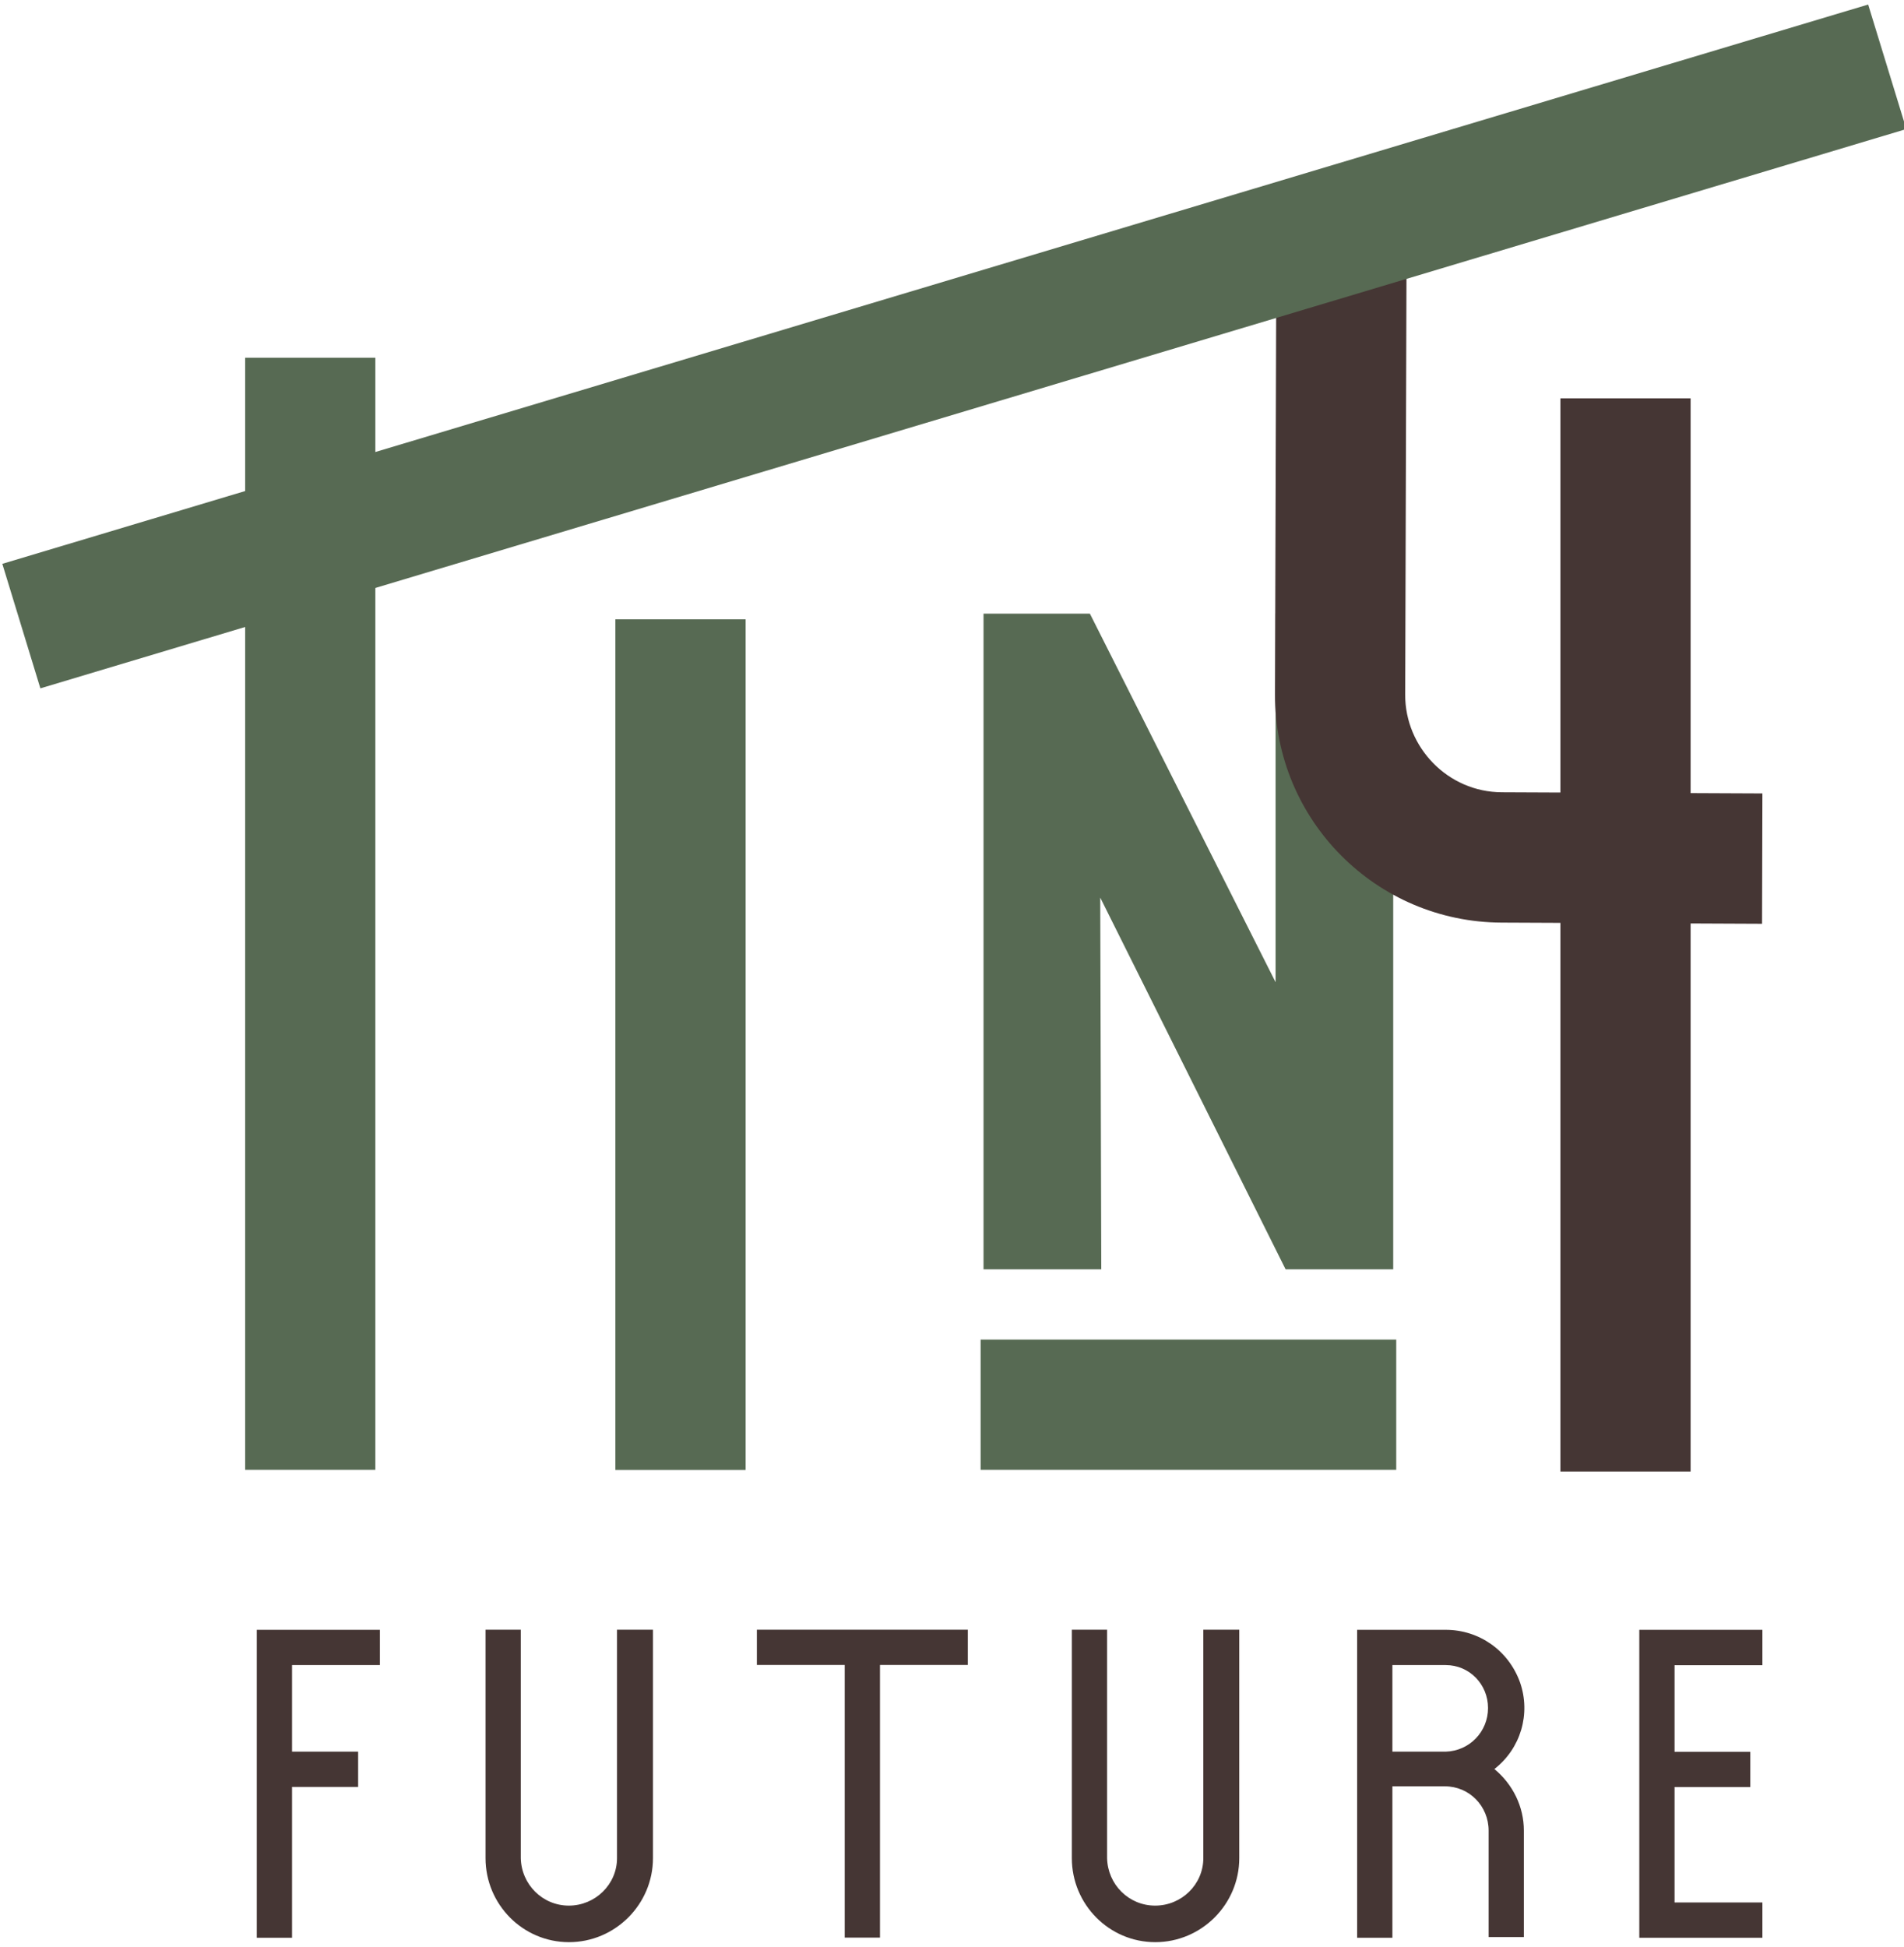 <svg xmlns="http://www.w3.org/2000/svg" xmlns:xlink="http://www.w3.org/1999/xlink" id="Ebene_1" data-name="Ebene 1" viewBox="0 0 163.64 167.29"><defs><style>      .cls-1, .cls-2, .cls-3 {        fill: none;      }      .cls-2 {        clip-path: url(#clippath-1);      }      .cls-4 {        fill: #453634;      }      .cls-5 {        fill: #576a53;      }      .cls-3 {        clip-path: url(#clippath);      }    </style><clipPath id="clippath"><rect class="cls-1" x=".2" y=".39" width="163.64" height="166.51"></rect></clipPath><clipPath id="clippath-1"><rect class="cls-1" x=".2" y=".39" width="163.64" height="166.51"></rect></clipPath></defs><rect class="cls-5" x="52.89" y="53.22" width="11.19" height="73.09"></rect><rect class="cls-5" x="84.28" y="115.11" width="35.72" height="11.19"></rect><g class="cls-3"><path class="cls-4" d="m151.47,143.08v-3.03h-10.58v26.46h10.58v-3.03h-7.55v-9.92h6.51v-3.03h-6.51v-7.44h7.55Zm-31.8,0h4.58c2.04,0,3.64,1.65,3.64,3.69s-1.6,3.69-3.64,3.75h-4.58v-7.44Zm8.77,8.93c2.26-1.76,3.14-4.74,2.2-7.44-.99-2.76-3.53-4.52-6.39-4.52h-7.61v26.46h3.03v-13.01h4.52c2.1,0,3.75,1.71,3.75,3.8v9.15h3.03v-9.15c0-2.04-.94-3.97-2.54-5.29m-21.92,7.66v-19.63h-3.09v19.63c0,2.26-1.87,4.08-4.14,4.08s-4.08-1.82-4.13-4.08v-19.63h-3.03v19.63c0,3.97,3.2,7.22,7.17,7.22s7.22-3.25,7.22-7.22m-41.46-19.63v3.03h7.55v23.43h3.03v-23.43h7.55v-3.03h-18.14Zm-8.93,19.63v-19.63h-3.09v19.63c0,2.26-1.88,4.08-4.14,4.08s-4.08-1.82-4.13-4.08v-19.63h-3.03v19.63c0,3.97,3.2,7.22,7.17,7.22s7.22-3.25,7.22-7.22m-23.47-16.59v-3.03h-10.58v26.46h3.03v-12.96h5.68v-3.03h-5.68v-7.44h7.55Z"></path></g><rect class="cls-5" x="21.07" y="30.74" width="11.19" height="95.56"></rect><polygon class="cls-5" points="109.63 52.73 109.63 84.4 93.67 52.73 84.53 52.73 84.53 109.07 94.65 109.07 94.56 77.13 110.49 109.07 119.74 109.07 119.74 52.73 109.63 52.73"></polygon><g class="cls-2"><path class="cls-4" d="m151.44,79.37l.03-11.19-22.38-.1c-4.68-.01-8.33-3.89-8.32-8.37l.11-36.02-11.19-.03-.11,36.02c-.03,10.79,8.69,19.56,19.48,19.6l22.38.1Z"></path></g><rect class="cls-4" x="134.11" y="34.23" width="11.19" height="92.22"></rect><polygon class="cls-5" points="160.56 .39 .2 48.45 3.47 59.15 163.84 11.09 160.56 .39"></polygon></svg>